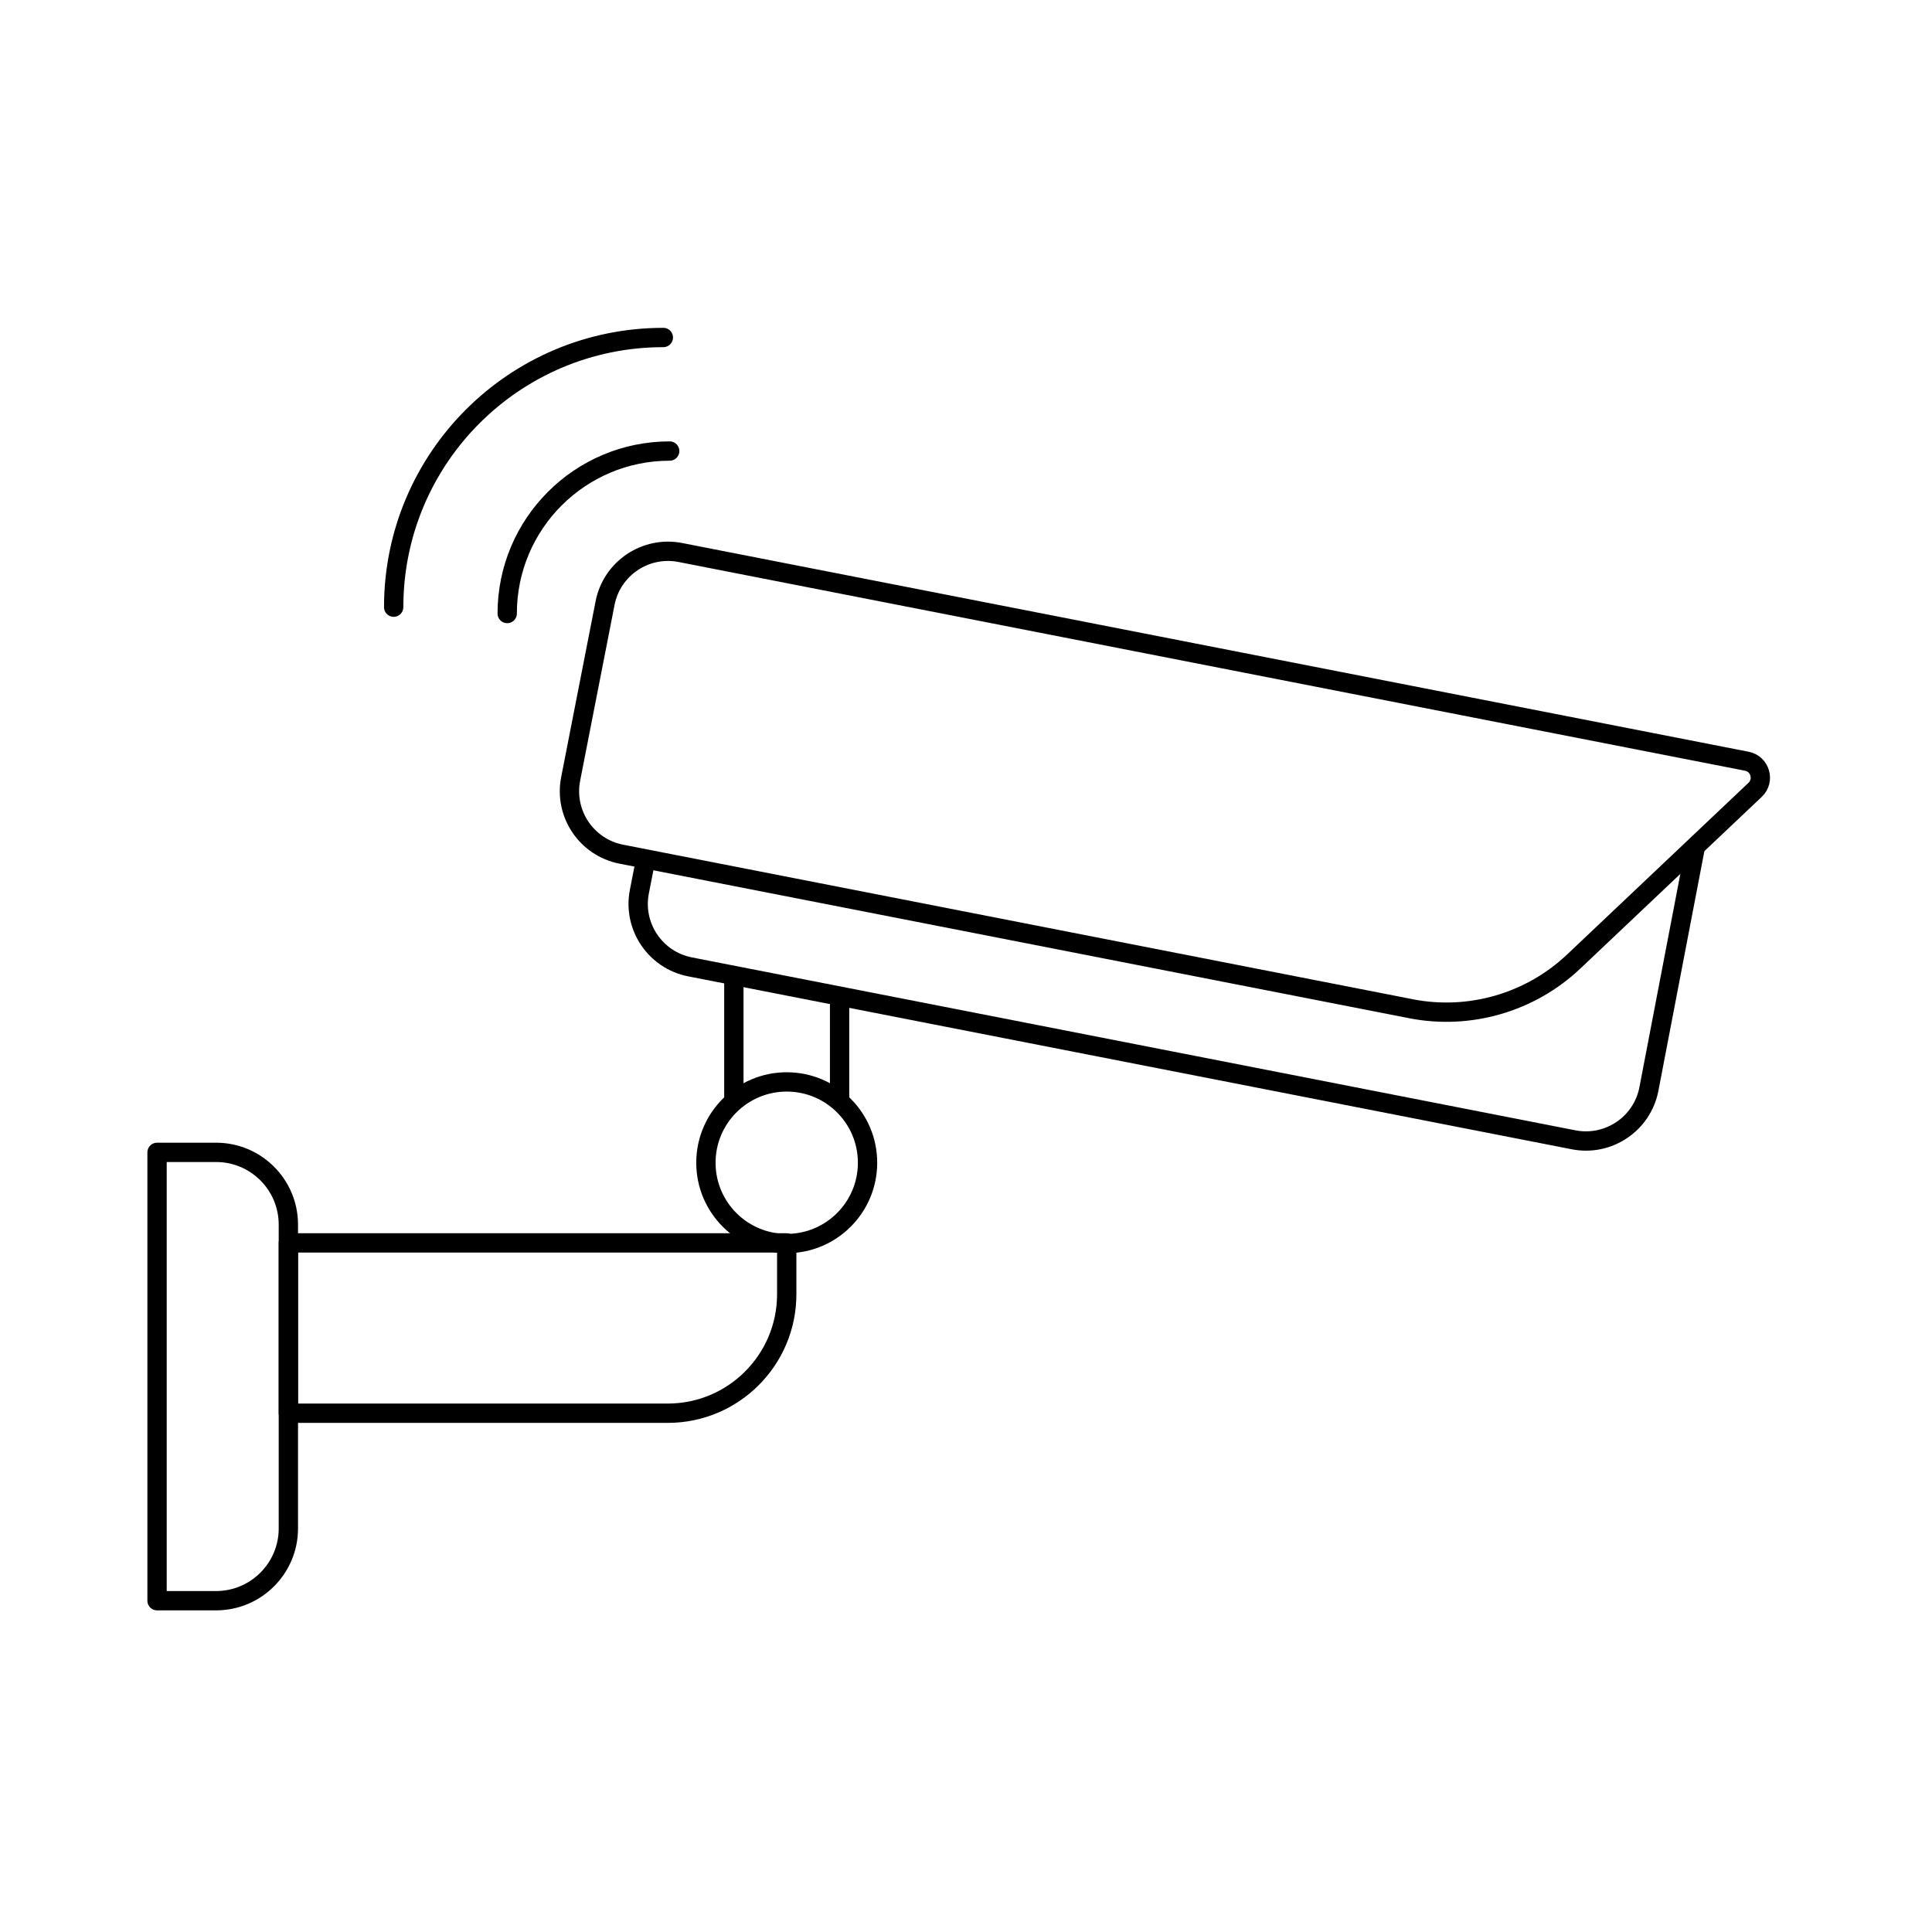 <?xml version="1.0" encoding="UTF-8"?>
<svg id="b" data-name="Layer 2" xmlns="http://www.w3.org/2000/svg" width="100" height="100" viewBox="0 0 100 100">
  <path d="M8.129,59.646h3.056c2.065,0,3.741,1.676,3.741,3.741v15.724c0,2.065-1.676,3.741-3.741,3.741h-3.056v-23.206h0Z" fill="none" stroke="#000" stroke-linecap="round" stroke-linejoin="round"/>
  <path d="M14.926,64.333h25.795v2.658c0,3.398-2.759,6.157-6.157,6.157H14.926v-8.815h0Z" fill="none" stroke="#000" stroke-linecap="round" stroke-linejoin="round"/>
  <circle cx="40.721" cy="60.183" r="4.183" fill="none" stroke="#000" stroke-linecap="round" stroke-linejoin="round"/>
  <path d="M26.253,31.756c0-4.645,3.766-8.41,8.41-8.41" fill="none" stroke="#000" stroke-linecap="round" stroke-linejoin="round"/>
  <line x1="37.984" y1="50.963" x2="37.984" y2="56.902" fill="none" stroke="#000" stroke-linecap="round" stroke-linejoin="round"/>
  <line x1="43.457" y1="52.037" x2="43.457" y2="56.902" fill="none" stroke="#000" stroke-linecap="round" stroke-linejoin="round"/>
  <path d="M87.741,43.889l-2.393,12.474c-.346,1.805-2.094,2.986-3.898,2.633l-45.735-8.951c-1.799-.352-2.973-2.096-2.621-3.896l.282-1.443" fill="none" stroke="#000" stroke-linecap="round" stroke-linejoin="round"/>
  <path d="M73.025,52.21l-40.867-7.998c-1.799-.352-2.973-2.096-2.621-3.896l1.781-9.098c.352-1.799,2.096-2.973,3.896-2.621l55.2,10.804c.692.135.942.996.43,1.481l-9.384,8.882c-2.251,2.131-5.393,3.042-8.435,2.447Z" fill="none" stroke="#000" stroke-linecap="round" stroke-linejoin="round"/>
  <path d="M20.377,31.426c0-7.708,6.249-13.957,13.957-13.957" fill="none" stroke="#000" stroke-linecap="round" stroke-linejoin="round"/>
</svg>